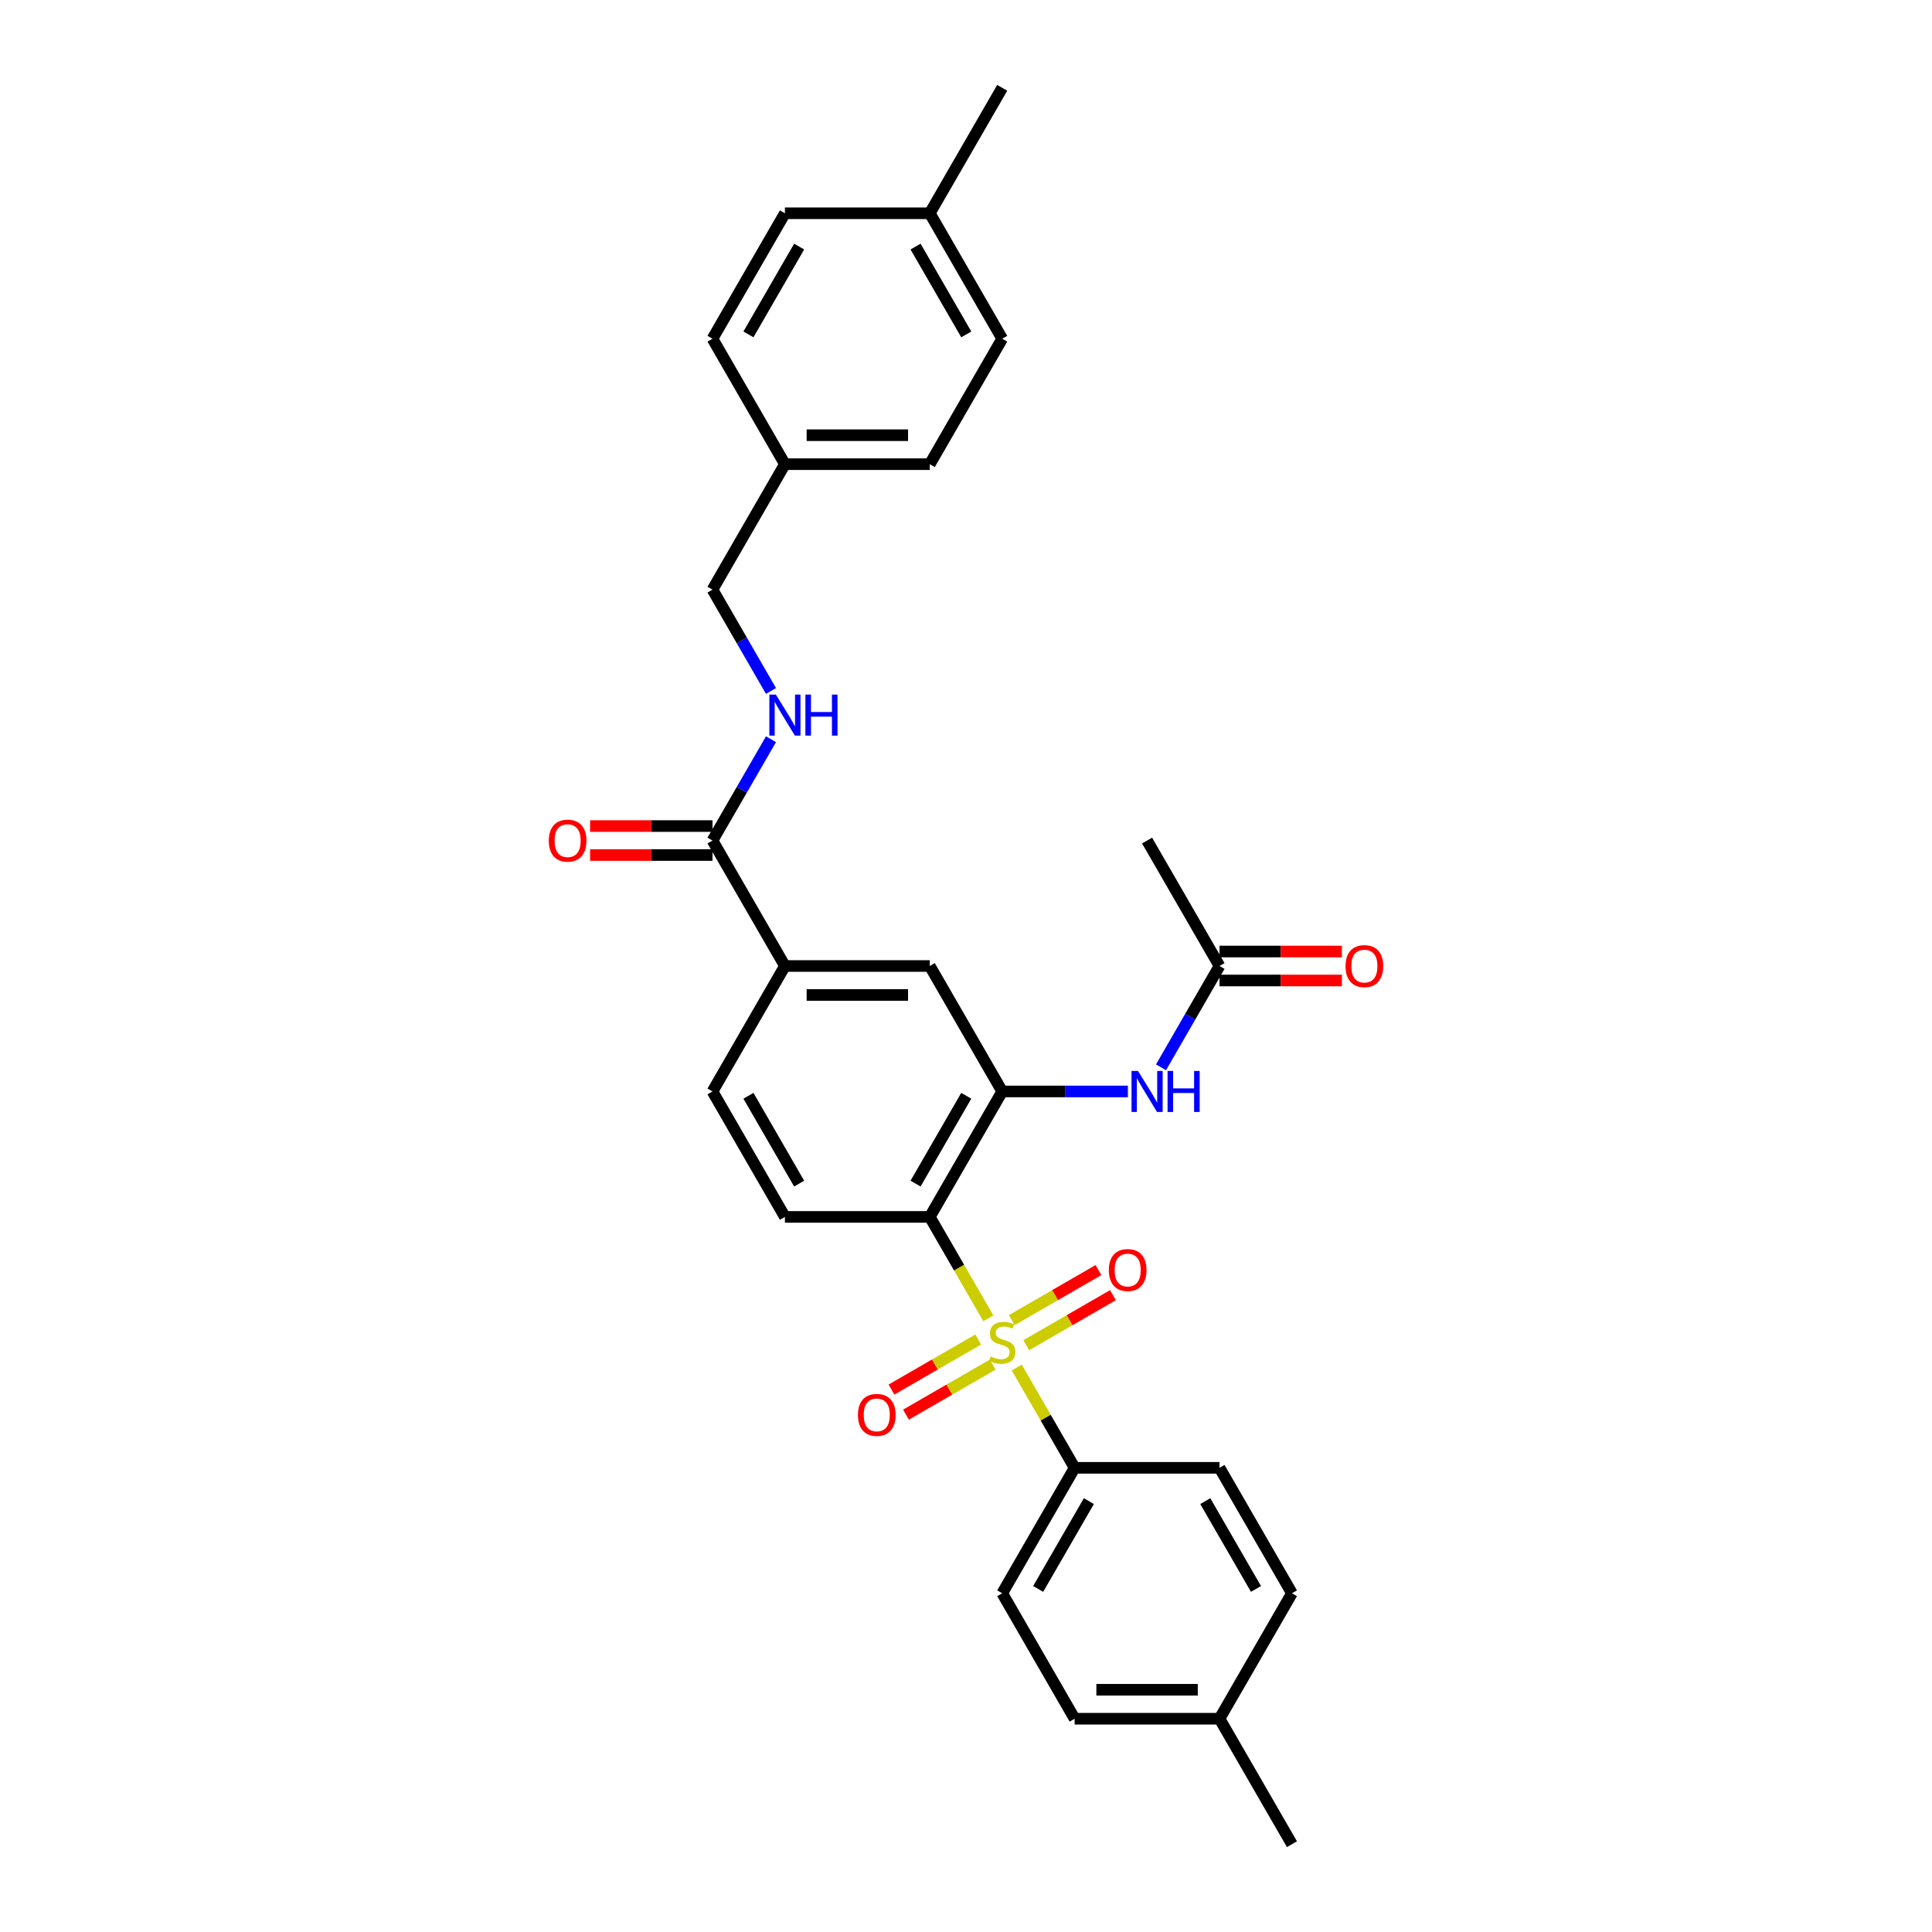 <?xml version='1.0' encoding='iso-8859-1'?>
<svg version='1.1' baseProfile='full'
              xmlns='http://www.w3.org/2000/svg'
                      xmlns:rdkit='http://www.rdkit.org/xml'
                      xmlns:xlink='http://www.w3.org/1999/xlink'
                  xml:space='preserve'
width='1000px' height='1000px' viewBox='0 0 1000 1000'>
<!-- END OF HEADER -->
<rect style='opacity:1.0;fill:#FFFFFF;stroke:none' width='1000' height='1000' x='0' y='0'> </rect>
<path class='bond-0' d='M 511.55,682.343 L 496.403,656.107' style='fill:none;fill-rule:evenodd;stroke:#CCCC00;stroke-width:6px;stroke-linecap:butt;stroke-linejoin:miter;stroke-opacity:1' />
<path class='bond-0' d='M 496.403,656.107 L 481.255,629.87' style='fill:none;fill-rule:evenodd;stroke:#000000;stroke-width:6px;stroke-linecap:butt;stroke-linejoin:miter;stroke-opacity:1' />
<path class='bond-4' d='M 526.269,707.837 L 541.252,733.789' style='fill:none;fill-rule:evenodd;stroke:#CCCC00;stroke-width:6px;stroke-linecap:butt;stroke-linejoin:miter;stroke-opacity:1' />
<path class='bond-4' d='M 541.252,733.789 L 556.235,759.74' style='fill:none;fill-rule:evenodd;stroke:#000000;stroke-width:6px;stroke-linecap:butt;stroke-linejoin:miter;stroke-opacity:1' />
<path class='bond-8' d='M 531.177,696.286 L 553.617,683.33' style='fill:none;fill-rule:evenodd;stroke:#CCCC00;stroke-width:6px;stroke-linecap:butt;stroke-linejoin:miter;stroke-opacity:1' />
<path class='bond-8' d='M 553.617,683.33 L 576.058,670.374' style='fill:none;fill-rule:evenodd;stroke:#FF0000;stroke-width:6px;stroke-linecap:butt;stroke-linejoin:miter;stroke-opacity:1' />
<path class='bond-8' d='M 523.679,683.299 L 546.119,670.343' style='fill:none;fill-rule:evenodd;stroke:#CCCC00;stroke-width:6px;stroke-linecap:butt;stroke-linejoin:miter;stroke-opacity:1' />
<path class='bond-8' d='M 546.119,670.343 L 568.56,657.387' style='fill:none;fill-rule:evenodd;stroke:#FF0000;stroke-width:6px;stroke-linecap:butt;stroke-linejoin:miter;stroke-opacity:1' />
<path class='bond-9' d='M 506.313,693.325 L 483.873,706.281' style='fill:none;fill-rule:evenodd;stroke:#CCCC00;stroke-width:6px;stroke-linecap:butt;stroke-linejoin:miter;stroke-opacity:1' />
<path class='bond-9' d='M 483.873,706.281 L 461.432,719.237' style='fill:none;fill-rule:evenodd;stroke:#FF0000;stroke-width:6px;stroke-linecap:butt;stroke-linejoin:miter;stroke-opacity:1' />
<path class='bond-9' d='M 513.811,706.312 L 491.371,719.268' style='fill:none;fill-rule:evenodd;stroke:#CCCC00;stroke-width:6px;stroke-linecap:butt;stroke-linejoin:miter;stroke-opacity:1' />
<path class='bond-9' d='M 491.371,719.268 L 468.93,732.224' style='fill:none;fill-rule:evenodd;stroke:#FF0000;stroke-width:6px;stroke-linecap:butt;stroke-linejoin:miter;stroke-opacity:1' />
<path class='bond-1' d='M 481.255,629.87 L 518.745,564.935' style='fill:none;fill-rule:evenodd;stroke:#000000;stroke-width:6px;stroke-linecap:butt;stroke-linejoin:miter;stroke-opacity:1' />
<path class='bond-1' d='M 473.891,612.632 L 500.135,567.177' style='fill:none;fill-rule:evenodd;stroke:#000000;stroke-width:6px;stroke-linecap:butt;stroke-linejoin:miter;stroke-opacity:1' />
<path class='bond-5' d='M 481.255,629.87 L 406.274,629.87' style='fill:none;fill-rule:evenodd;stroke:#000000;stroke-width:6px;stroke-linecap:butt;stroke-linejoin:miter;stroke-opacity:1' />
<path class='bond-3' d='M 518.745,564.935 L 551.272,564.935' style='fill:none;fill-rule:evenodd;stroke:#000000;stroke-width:6px;stroke-linecap:butt;stroke-linejoin:miter;stroke-opacity:1' />
<path class='bond-3' d='M 551.272,564.935 L 583.798,564.935' style='fill:none;fill-rule:evenodd;stroke:#0000FF;stroke-width:6px;stroke-linecap:butt;stroke-linejoin:miter;stroke-opacity:1' />
<path class='bond-7' d='M 518.745,564.935 L 481.255,500' style='fill:none;fill-rule:evenodd;stroke:#000000;stroke-width:6px;stroke-linecap:butt;stroke-linejoin:miter;stroke-opacity:1' />
<path class='bond-2' d='M 368.784,435.065 L 406.274,500' style='fill:none;fill-rule:evenodd;stroke:#000000;stroke-width:6px;stroke-linecap:butt;stroke-linejoin:miter;stroke-opacity:1' />
<path class='bond-10' d='M 368.784,435.065 L 383.923,408.843' style='fill:none;fill-rule:evenodd;stroke:#000000;stroke-width:6px;stroke-linecap:butt;stroke-linejoin:miter;stroke-opacity:1' />
<path class='bond-10' d='M 383.923,408.843 L 399.062,382.622' style='fill:none;fill-rule:evenodd;stroke:#0000FF;stroke-width:6px;stroke-linecap:butt;stroke-linejoin:miter;stroke-opacity:1' />
<path class='bond-13' d='M 368.784,427.567 L 337.105,427.567' style='fill:none;fill-rule:evenodd;stroke:#000000;stroke-width:6px;stroke-linecap:butt;stroke-linejoin:miter;stroke-opacity:1' />
<path class='bond-13' d='M 337.105,427.567 L 305.425,427.567' style='fill:none;fill-rule:evenodd;stroke:#FF0000;stroke-width:6px;stroke-linecap:butt;stroke-linejoin:miter;stroke-opacity:1' />
<path class='bond-13' d='M 368.784,442.563 L 337.105,442.563' style='fill:none;fill-rule:evenodd;stroke:#000000;stroke-width:6px;stroke-linecap:butt;stroke-linejoin:miter;stroke-opacity:1' />
<path class='bond-13' d='M 337.105,442.563 L 305.425,442.563' style='fill:none;fill-rule:evenodd;stroke:#FF0000;stroke-width:6px;stroke-linecap:butt;stroke-linejoin:miter;stroke-opacity:1' />
<path class='bond-11' d='M 600.938,552.443 L 616.077,526.222' style='fill:none;fill-rule:evenodd;stroke:#0000FF;stroke-width:6px;stroke-linecap:butt;stroke-linejoin:miter;stroke-opacity:1' />
<path class='bond-11' d='M 616.077,526.222 L 631.216,500' style='fill:none;fill-rule:evenodd;stroke:#000000;stroke-width:6px;stroke-linecap:butt;stroke-linejoin:miter;stroke-opacity:1' />
<path class='bond-15' d='M 556.235,759.74 L 518.745,824.675' style='fill:none;fill-rule:evenodd;stroke:#000000;stroke-width:6px;stroke-linecap:butt;stroke-linejoin:miter;stroke-opacity:1' />
<path class='bond-15' d='M 563.599,776.979 L 537.356,822.433' style='fill:none;fill-rule:evenodd;stroke:#000000;stroke-width:6px;stroke-linecap:butt;stroke-linejoin:miter;stroke-opacity:1' />
<path class='bond-16' d='M 556.235,759.74 L 631.216,759.74' style='fill:none;fill-rule:evenodd;stroke:#000000;stroke-width:6px;stroke-linecap:butt;stroke-linejoin:miter;stroke-opacity:1' />
<path class='bond-12' d='M 406.274,629.87 L 368.784,564.935' style='fill:none;fill-rule:evenodd;stroke:#000000;stroke-width:6px;stroke-linecap:butt;stroke-linejoin:miter;stroke-opacity:1' />
<path class='bond-12' d='M 413.638,612.632 L 387.395,567.177' style='fill:none;fill-rule:evenodd;stroke:#000000;stroke-width:6px;stroke-linecap:butt;stroke-linejoin:miter;stroke-opacity:1' />
<path class='bond-6' d='M 406.274,500 L 368.784,564.935' style='fill:none;fill-rule:evenodd;stroke:#000000;stroke-width:6px;stroke-linecap:butt;stroke-linejoin:miter;stroke-opacity:1' />
<path class='bond-30' d='M 406.274,500 L 481.255,500' style='fill:none;fill-rule:evenodd;stroke:#000000;stroke-width:6px;stroke-linecap:butt;stroke-linejoin:miter;stroke-opacity:1' />
<path class='bond-30' d='M 417.521,514.996 L 470.008,514.996' style='fill:none;fill-rule:evenodd;stroke:#000000;stroke-width:6px;stroke-linecap:butt;stroke-linejoin:miter;stroke-opacity:1' />
<path class='bond-17' d='M 399.062,357.638 L 383.923,331.416' style='fill:none;fill-rule:evenodd;stroke:#0000FF;stroke-width:6px;stroke-linecap:butt;stroke-linejoin:miter;stroke-opacity:1' />
<path class='bond-17' d='M 383.923,331.416 L 368.784,305.195' style='fill:none;fill-rule:evenodd;stroke:#000000;stroke-width:6px;stroke-linecap:butt;stroke-linejoin:miter;stroke-opacity:1' />
<path class='bond-14' d='M 631.216,507.498 L 662.895,507.498' style='fill:none;fill-rule:evenodd;stroke:#000000;stroke-width:6px;stroke-linecap:butt;stroke-linejoin:miter;stroke-opacity:1' />
<path class='bond-14' d='M 662.895,507.498 L 694.575,507.498' style='fill:none;fill-rule:evenodd;stroke:#FF0000;stroke-width:6px;stroke-linecap:butt;stroke-linejoin:miter;stroke-opacity:1' />
<path class='bond-14' d='M 631.216,492.502 L 662.895,492.502' style='fill:none;fill-rule:evenodd;stroke:#000000;stroke-width:6px;stroke-linecap:butt;stroke-linejoin:miter;stroke-opacity:1' />
<path class='bond-14' d='M 662.895,492.502 L 694.575,492.502' style='fill:none;fill-rule:evenodd;stroke:#FF0000;stroke-width:6px;stroke-linecap:butt;stroke-linejoin:miter;stroke-opacity:1' />
<path class='bond-27' d='M 631.216,500 L 593.726,435.065' style='fill:none;fill-rule:evenodd;stroke:#000000;stroke-width:6px;stroke-linecap:butt;stroke-linejoin:miter;stroke-opacity:1' />
<path class='bond-19' d='M 518.745,824.675 L 556.235,889.61' style='fill:none;fill-rule:evenodd;stroke:#000000;stroke-width:6px;stroke-linecap:butt;stroke-linejoin:miter;stroke-opacity:1' />
<path class='bond-20' d='M 631.216,759.74 L 668.706,824.675' style='fill:none;fill-rule:evenodd;stroke:#000000;stroke-width:6px;stroke-linecap:butt;stroke-linejoin:miter;stroke-opacity:1' />
<path class='bond-20' d='M 623.852,776.979 L 650.096,822.433' style='fill:none;fill-rule:evenodd;stroke:#000000;stroke-width:6px;stroke-linecap:butt;stroke-linejoin:miter;stroke-opacity:1' />
<path class='bond-18' d='M 368.784,305.195 L 406.274,240.26' style='fill:none;fill-rule:evenodd;stroke:#000000;stroke-width:6px;stroke-linecap:butt;stroke-linejoin:miter;stroke-opacity:1' />
<path class='bond-23' d='M 406.274,240.26 L 368.784,175.325' style='fill:none;fill-rule:evenodd;stroke:#000000;stroke-width:6px;stroke-linecap:butt;stroke-linejoin:miter;stroke-opacity:1' />
<path class='bond-24' d='M 406.274,240.26 L 481.255,240.26' style='fill:none;fill-rule:evenodd;stroke:#000000;stroke-width:6px;stroke-linecap:butt;stroke-linejoin:miter;stroke-opacity:1' />
<path class='bond-24' d='M 417.521,225.264 L 470.008,225.264' style='fill:none;fill-rule:evenodd;stroke:#000000;stroke-width:6px;stroke-linecap:butt;stroke-linejoin:miter;stroke-opacity:1' />
<path class='bond-31' d='M 556.235,889.61 L 631.216,889.61' style='fill:none;fill-rule:evenodd;stroke:#000000;stroke-width:6px;stroke-linecap:butt;stroke-linejoin:miter;stroke-opacity:1' />
<path class='bond-31' d='M 567.482,874.614 L 619.969,874.614' style='fill:none;fill-rule:evenodd;stroke:#000000;stroke-width:6px;stroke-linecap:butt;stroke-linejoin:miter;stroke-opacity:1' />
<path class='bond-21' d='M 668.706,824.675 L 631.216,889.61' style='fill:none;fill-rule:evenodd;stroke:#000000;stroke-width:6px;stroke-linecap:butt;stroke-linejoin:miter;stroke-opacity:1' />
<path class='bond-28' d='M 631.216,889.61 L 668.706,954.545' style='fill:none;fill-rule:evenodd;stroke:#000000;stroke-width:6px;stroke-linecap:butt;stroke-linejoin:miter;stroke-opacity:1' />
<path class='bond-22' d='M 481.255,110.39 L 518.745,175.325' style='fill:none;fill-rule:evenodd;stroke:#000000;stroke-width:6px;stroke-linecap:butt;stroke-linejoin:miter;stroke-opacity:1' />
<path class='bond-22' d='M 473.891,127.628 L 500.135,173.082' style='fill:none;fill-rule:evenodd;stroke:#000000;stroke-width:6px;stroke-linecap:butt;stroke-linejoin:miter;stroke-opacity:1' />
<path class='bond-29' d='M 481.255,110.39 L 518.745,45.455' style='fill:none;fill-rule:evenodd;stroke:#000000;stroke-width:6px;stroke-linecap:butt;stroke-linejoin:miter;stroke-opacity:1' />
<path class='bond-32' d='M 481.255,110.39 L 406.274,110.39' style='fill:none;fill-rule:evenodd;stroke:#000000;stroke-width:6px;stroke-linecap:butt;stroke-linejoin:miter;stroke-opacity:1' />
<path class='bond-26' d='M 368.784,175.325 L 406.274,110.39' style='fill:none;fill-rule:evenodd;stroke:#000000;stroke-width:6px;stroke-linecap:butt;stroke-linejoin:miter;stroke-opacity:1' />
<path class='bond-26' d='M 387.395,173.082 L 413.638,127.628' style='fill:none;fill-rule:evenodd;stroke:#000000;stroke-width:6px;stroke-linecap:butt;stroke-linejoin:miter;stroke-opacity:1' />
<path class='bond-25' d='M 481.255,240.26 L 518.745,175.325' style='fill:none;fill-rule:evenodd;stroke:#000000;stroke-width:6px;stroke-linecap:butt;stroke-linejoin:miter;stroke-opacity:1' />
<path  class='atom-0' d='M 512.747 702.093
Q 512.987 702.183, 513.976 702.603
Q 514.966 703.023, 516.046 703.293
Q 517.156 703.533, 518.235 703.533
Q 520.245 703.533, 521.414 702.573
Q 522.584 701.583, 522.584 699.874
Q 522.584 698.704, 521.984 697.984
Q 521.414 697.265, 520.515 696.875
Q 519.615 696.485, 518.115 696.035
Q 516.226 695.465, 515.086 694.925
Q 513.976 694.385, 513.167 693.246
Q 512.387 692.106, 512.387 690.186
Q 512.387 687.517, 514.186 685.868
Q 516.016 684.218, 519.615 684.218
Q 522.074 684.218, 524.864 685.388
L 524.174 687.697
Q 521.624 686.647, 519.705 686.647
Q 517.635 686.647, 516.496 687.517
Q 515.356 688.357, 515.386 689.826
Q 515.386 690.966, 515.956 691.656
Q 516.556 692.346, 517.395 692.736
Q 518.265 693.126, 519.705 693.576
Q 521.624 694.175, 522.764 694.775
Q 523.904 695.375, 524.714 696.605
Q 525.553 697.804, 525.553 699.874
Q 525.553 702.813, 523.574 704.403
Q 521.624 705.962, 518.355 705.962
Q 516.466 705.962, 515.026 705.542
Q 513.616 705.153, 511.937 704.463
L 512.747 702.093
' fill='#CCCC00'/>
<path  class='atom-4' d='M 589.032 554.318
L 595.99 565.565
Q 596.68 566.675, 597.79 568.684
Q 598.899 570.694, 598.959 570.814
L 598.959 554.318
L 601.779 554.318
L 601.779 575.552
L 598.869 575.552
L 591.401 563.256
Q 590.532 561.816, 589.602 560.166
Q 588.702 558.517, 588.432 558.007
L 588.432 575.552
L 585.673 575.552
L 585.673 554.318
L 589.032 554.318
' fill='#0000FF'/>
<path  class='atom-4' d='M 604.328 554.318
L 607.207 554.318
L 607.207 563.345
L 618.064 563.345
L 618.064 554.318
L 620.944 554.318
L 620.944 575.552
L 618.064 575.552
L 618.064 565.745
L 607.207 565.745
L 607.207 575.552
L 604.328 575.552
L 604.328 554.318
' fill='#0000FF'/>
<path  class='atom-9' d='M 573.933 657.375
Q 573.933 652.276, 576.452 649.427
Q 578.971 646.578, 583.68 646.578
Q 588.389 646.578, 590.908 649.427
Q 593.428 652.276, 593.428 657.375
Q 593.428 662.534, 590.878 665.473
Q 588.329 668.382, 583.68 668.382
Q 579.001 668.382, 576.452 665.473
Q 573.933 662.564, 573.933 657.375
M 583.68 665.983
Q 586.919 665.983, 588.659 663.823
Q 590.428 661.634, 590.428 657.375
Q 590.428 653.206, 588.659 651.107
Q 586.919 648.977, 583.68 648.977
Q 580.441 648.977, 578.672 651.077
Q 576.932 653.176, 576.932 657.375
Q 576.932 661.664, 578.672 663.823
Q 580.441 665.983, 583.68 665.983
' fill='#FF0000'/>
<path  class='atom-10' d='M 444.063 732.355
Q 444.063 727.257, 446.582 724.408
Q 449.101 721.558, 453.81 721.558
Q 458.519 721.558, 461.038 724.408
Q 463.558 727.257, 463.558 732.355
Q 463.558 737.514, 461.008 740.453
Q 458.459 743.363, 453.81 743.363
Q 449.131 743.363, 446.582 740.453
Q 444.063 737.544, 444.063 732.355
M 453.81 740.963
Q 457.049 740.963, 458.789 738.804
Q 460.558 736.614, 460.558 732.355
Q 460.558 728.187, 458.789 726.087
Q 457.049 723.958, 453.81 723.958
Q 450.571 723.958, 448.801 726.057
Q 447.062 728.157, 447.062 732.355
Q 447.062 736.644, 448.801 738.804
Q 450.571 740.963, 453.81 740.963
' fill='#FF0000'/>
<path  class='atom-11' d='M 401.581 359.513
L 408.539 370.76
Q 409.229 371.869, 410.338 373.879
Q 411.448 375.888, 411.508 376.008
L 411.508 359.513
L 414.327 359.513
L 414.327 380.747
L 411.418 380.747
L 403.95 368.45
Q 403.08 367.011, 402.15 365.361
Q 401.251 363.712, 400.981 363.202
L 400.981 380.747
L 398.221 380.747
L 398.221 359.513
L 401.581 359.513
' fill='#0000FF'/>
<path  class='atom-11' d='M 416.877 359.513
L 419.756 359.513
L 419.756 368.54
L 430.613 368.54
L 430.613 359.513
L 433.492 359.513
L 433.492 380.747
L 430.613 380.747
L 430.613 370.94
L 419.756 370.94
L 419.756 380.747
L 416.877 380.747
L 416.877 359.513
' fill='#0000FF'/>
<path  class='atom-14' d='M 284.056 435.125
Q 284.056 430.026, 286.575 427.177
Q 289.095 424.328, 293.803 424.328
Q 298.512 424.328, 301.032 427.177
Q 303.551 430.026, 303.551 435.125
Q 303.551 440.284, 301.002 443.223
Q 298.452 446.132, 293.803 446.132
Q 289.125 446.132, 286.575 443.223
Q 284.056 440.314, 284.056 435.125
M 293.803 443.733
Q 297.043 443.733, 298.782 441.573
Q 300.552 439.384, 300.552 435.125
Q 300.552 430.956, 298.782 428.857
Q 297.043 426.727, 293.803 426.727
Q 290.564 426.727, 288.795 428.827
Q 287.055 430.926, 287.055 435.125
Q 287.055 439.414, 288.795 441.573
Q 290.564 443.733, 293.803 443.733
' fill='#FF0000'/>
<path  class='atom-15' d='M 696.449 500.06
Q 696.449 494.961, 698.968 492.112
Q 701.488 489.263, 706.197 489.263
Q 710.905 489.263, 713.425 492.112
Q 715.944 494.961, 715.944 500.06
Q 715.944 505.219, 713.395 508.158
Q 710.845 511.067, 706.197 511.067
Q 701.518 511.067, 698.968 508.158
Q 696.449 505.249, 696.449 500.06
M 706.197 508.668
Q 709.436 508.668, 711.175 506.508
Q 712.945 504.319, 712.945 500.06
Q 712.945 495.891, 711.175 493.792
Q 709.436 491.662, 706.197 491.662
Q 702.957 491.662, 701.188 493.762
Q 699.448 495.861, 699.448 500.06
Q 699.448 504.349, 701.188 506.508
Q 702.957 508.668, 706.197 508.668
' fill='#FF0000'/>
</svg>
